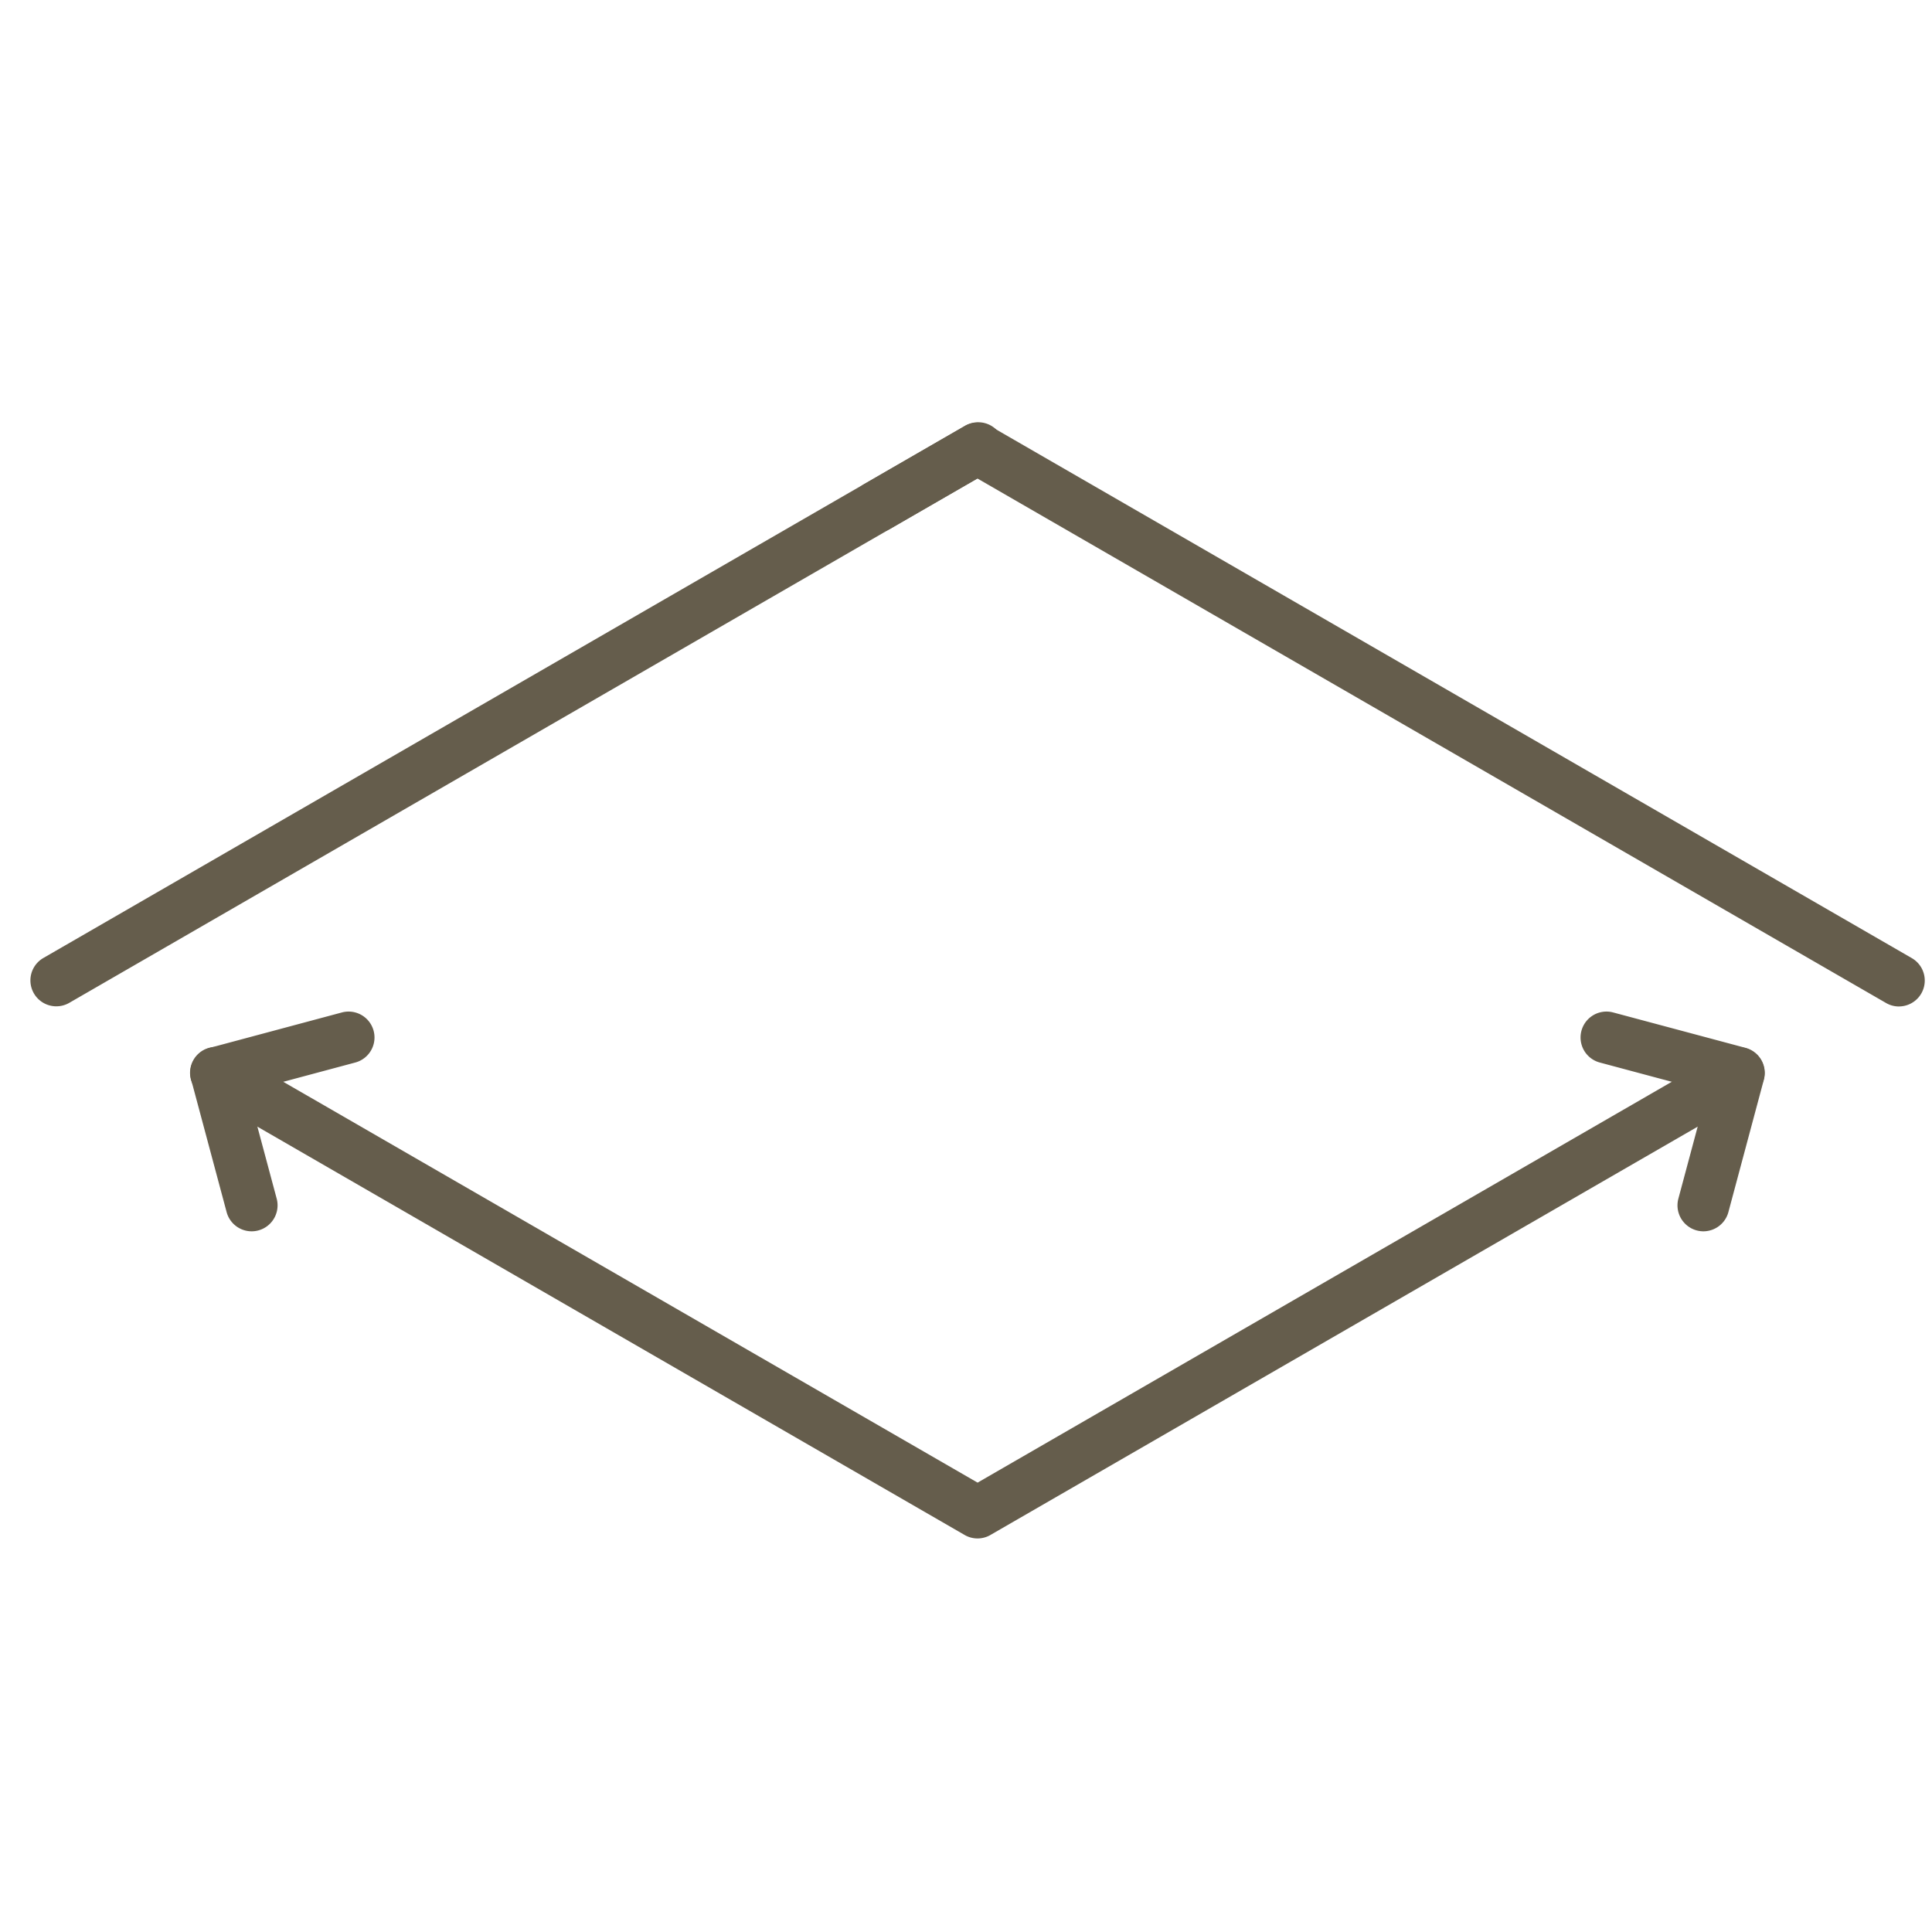 <svg xmlns="http://www.w3.org/2000/svg" xmlns:xlink="http://www.w3.org/1999/xlink" width="64" height="64" viewBox="0 0 64 64"><defs><clipPath id="b"><rect width="64" height="64"/></clipPath></defs><g id="a" clip-path="url(#b)"><g transform="translate(1 14)"><g transform="translate(0 0)"><path d="M226.556,69.14a.851.851,0,0,1-.429-.116l-30.1-17.375L165.937,69.024a.858.858,0,0,1-.858-1.486L195.6,49.915a.855.855,0,0,1,.858,0l30.525,17.624a.858.858,0,0,1-.43,1.6Z" transform="translate(-164.65 -49.799)" fill="#655d4c"/></g><g transform="translate(5.303 20.685)"><path d="M200,102.23a.851.851,0,0,1-.349-.074.768.768,0,0,1-.094-.049L174.348,87.553a.858.858,0,1,1,.858-1.486L200,100.381,224.79,86.067a.858.858,0,0,1,.858,1.486l-25.207,14.553a.788.788,0,0,1-.093.049.859.859,0,0,1-.35.075h0Z" transform="translate(-173.919 -85.952)" fill="#655d4c"/></g><g transform="translate(5.303 19.51)"><path d="M175.952,91.177a.859.859,0,0,1-.829-.637l-1.175-4.387a.858.858,0,0,1,.607-1.051l4.386-1.175a.858.858,0,0,1,.445,1.658l-3.558.953.954,3.558a.86.86,0,0,1-.83,1.081Z" transform="translate(-173.919 -83.898)" fill="#655d4c"/></g><g transform="translate(51.358 19.51)"><path d="M258.483,91.177a.86.86,0,0,1-.83-1.081l.954-3.558-3.558-.953a.858.858,0,1,1,.445-1.658L259.88,85.1a.859.859,0,0,1,.606,1.051l-1.175,4.387A.86.86,0,0,1,258.483,91.177Z" transform="translate(-254.413 -83.898)" fill="#655d4c"/></g><g transform="translate(27.198 0)"><path d="M213.044,53.436a.858.858,0,0,1-.43-1.6l3.326-1.92A.858.858,0,1,1,216.8,51.4l-3.327,1.92A.85.85,0,0,1,213.044,53.436Z" transform="translate(-212.186 -49.799)" fill="#655d4c"/></g></g></g></svg>